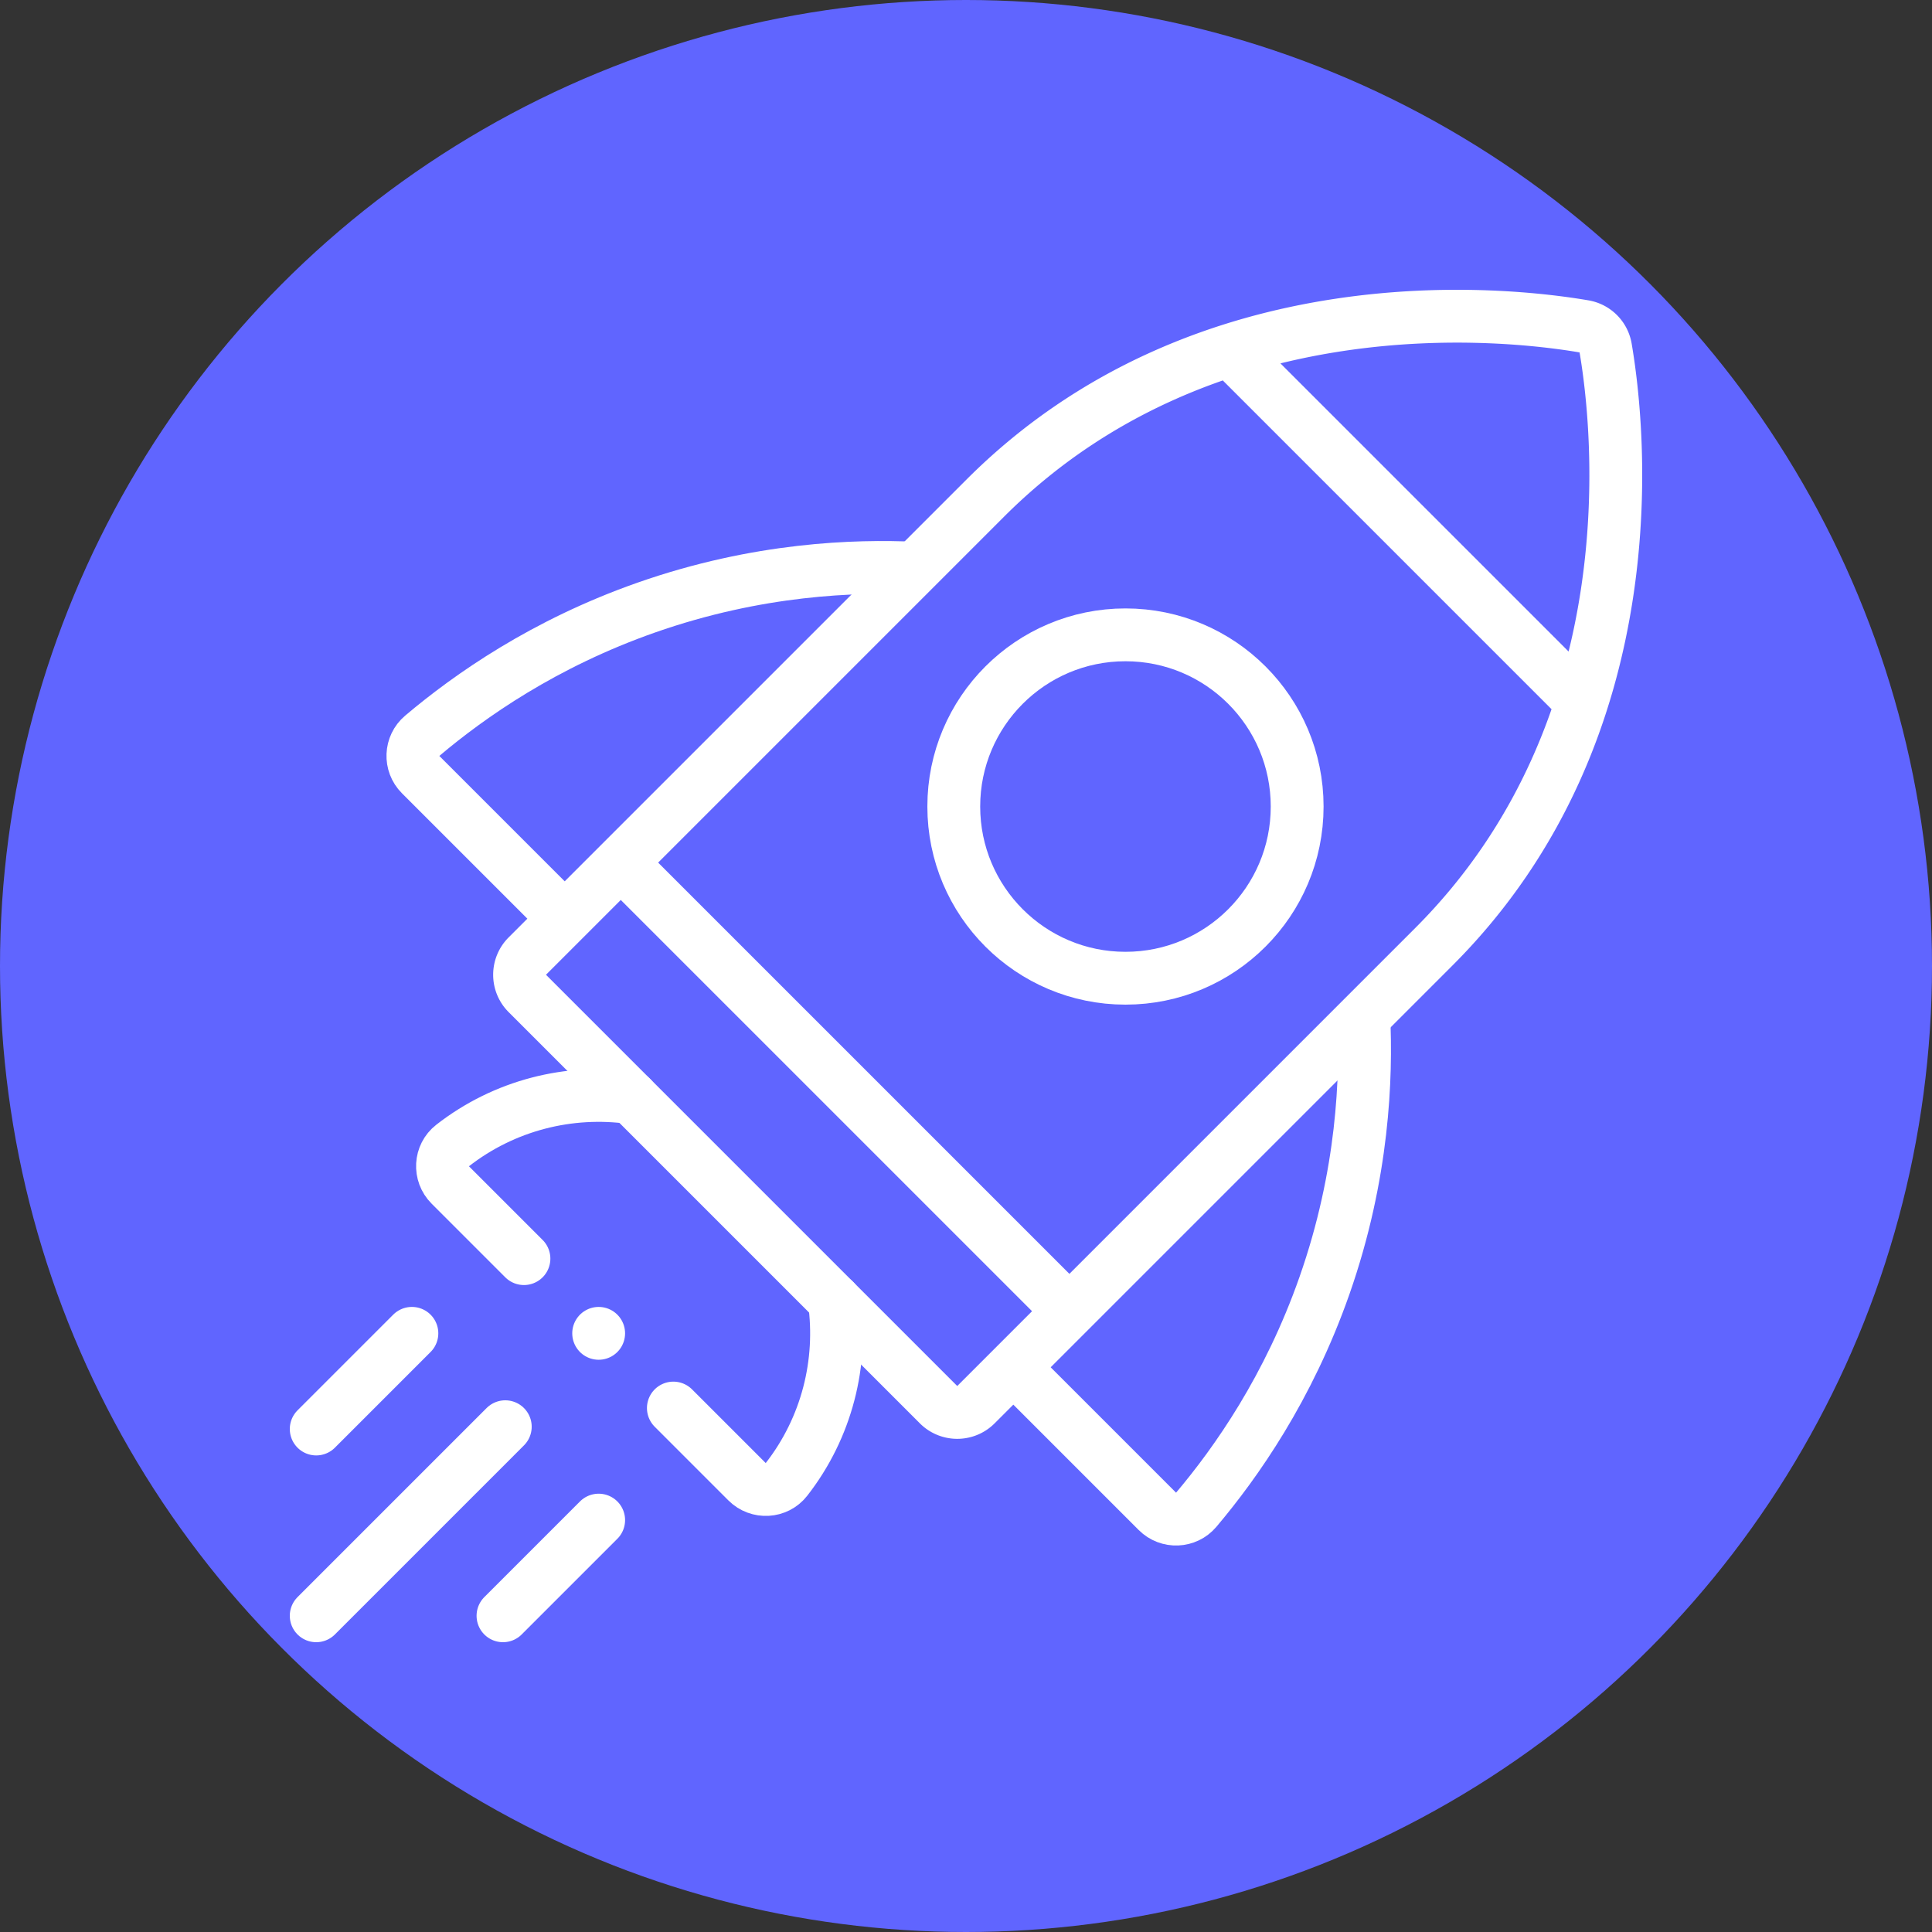 <?xml version="1.0" encoding="UTF-8"?>
<svg xmlns="http://www.w3.org/2000/svg" xmlns:xlink="http://www.w3.org/1999/xlink" version="1.1" width="512" height="512" x="0" y="0" viewBox="0 0 512 512" style="enable-background:new 0 0 512 512" xml:space="preserve" class="">
  <rect x="0" y="0" width="512" height="512" fill="#333333" stroke="none"/>
  <circle r="256" cx="256" cy="256" fill="#6065ff" shape="circle"></circle>
  <g transform="matrix(0.7,0,0,0.7,76.8,76.8)">
    <path d="M88.646 366.786 60.75 338.89c-4.22-4.23-3.86-11.23.85-14.9 19.68-15.36 44.26-21.4 67.8-18.12M206.13 382.6c3.28 23.54-2.76 48.12-18.12 67.8-3.67 4.71-10.67 5.07-14.9.85l-27.896-27.896" style="stroke-width:20;stroke-linecap:round;stroke-linejoin:round;stroke-miterlimit:10;" fill="none" stroke="#ffffff" stroke-width="20" stroke-linecap="round" stroke-linejoin="round" stroke-miterlimit="10" data-original="#000000" opacity="1" class=""></path>
    <path d="M89.919 266.387c-3.905-3.905-3.905-10.237 0-14.142l173.38-173.381C346.417-4.254 461.077 8.91 489.994 13.856a9.97 9.97 0 0 1 8.15 8.15c4.946 28.917 18.11 143.577-65.008 226.695L259.755 422.082c-3.905 3.905-10.237 3.905-14.142 0L89.919 266.387zM295.144 386.693 125.307 216.856M489.119 156.076 355.924 22.881" style="stroke-width:20;stroke-linejoin:round;stroke-miterlimit:10;" fill="none" stroke="#ffffff" stroke-width="20" stroke-linejoin="round" stroke-miterlimit="10" data-original="#000000" opacity="1" class=""></path>
    <circle cx="316.373" cy="195.627" r="65" style="stroke-width:20;stroke-linejoin:round;stroke-miterlimit:10;" fill="none" stroke="#ffffff" stroke-width="20" stroke-linejoin="round" stroke-miterlimit="10" data-original="#000000" opacity="1" class=""></circle>
    <path d="m273.914 407.923 54.541 54.541c4.134 4.134 10.923 3.867 14.696-.599 15.178-17.963 34.987-46.182 48.548-84.843 14.842-42.311 15.942-79.288 14.9-101.784M104.077 238.086l-54.541-54.541c-4.134-4.134-3.867-10.923.599-14.696 17.963-15.179 46.181-34.987 84.843-48.548 42.312-14.842 79.288-15.942 101.784-14.9" style="stroke-width:20;stroke-linejoin:round;stroke-miterlimit:10;" fill="none" stroke="#ffffff" stroke-width="20" stroke-linejoin="round" stroke-miterlimit="10" data-original="#000000" opacity="1" class=""></path>
    <path d="m10 502 71.577-71.577M10 431.289l36.222-36.222M80.711 502l36.222-36.222M116.93 395.07h0" style="stroke-width:20;stroke-linecap:round;stroke-linejoin:round;stroke-miterlimit:10;" fill="none" stroke="#ffffff" stroke-width="20" stroke-linecap="round" stroke-linejoin="round" stroke-miterlimit="10" data-original="#000000" opacity="1" class=""></path>
  </g>
</svg>
